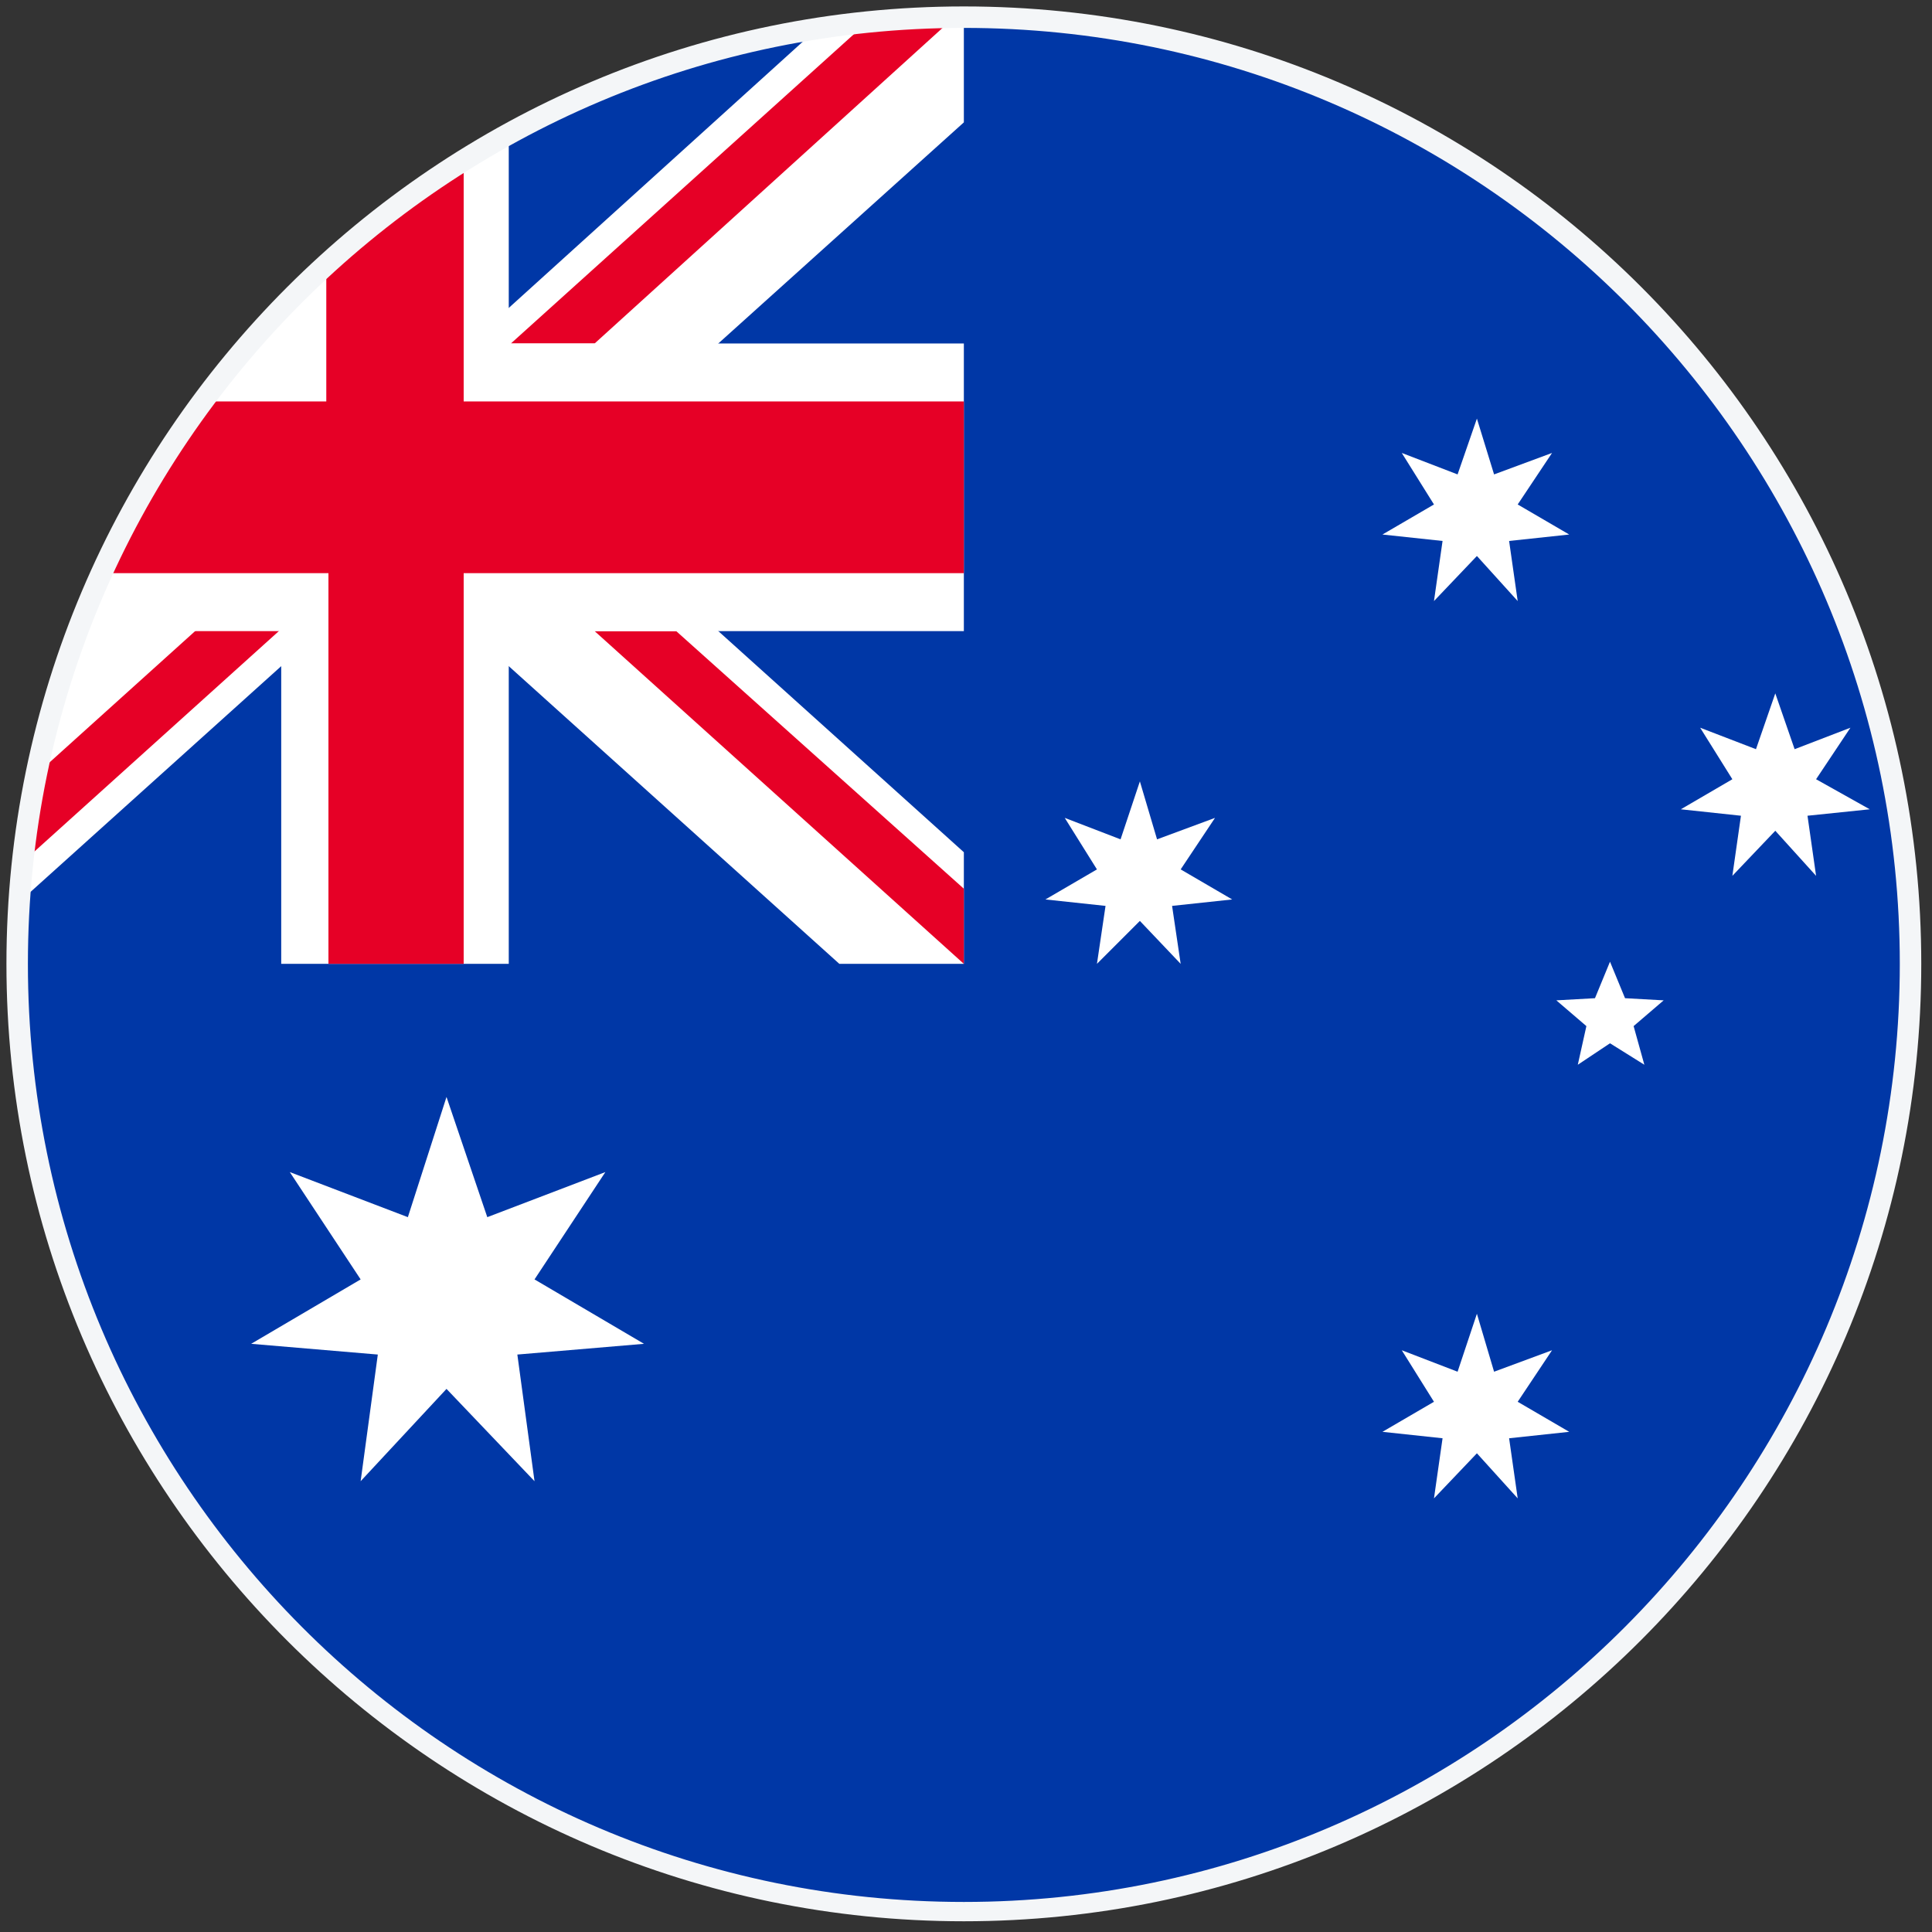 <?xml version="1.0" encoding="utf-8"?>
<!-- Generator: Adobe Illustrator 25.0.0, SVG Export Plug-In . SVG Version: 6.00 Build 0)  -->
<svg version="1.1" xmlns="http://www.w3.org/2000/svg" xmlns:xlink="http://www.w3.org/1999/xlink" x="0px" y="0px"
	 viewBox="0 0 90 90" style="enable-background:new 0 0 90 90;" xml:space="preserve">
<rect x="0" y="0" width="90" height="90" fill="#333333" stroke="none"/>
<style type="text/css">
	.st0{clip-path:url(#SVGID_1_);}
	.st1{fill:#0037A6;}
	.st2{fill:#FFFFFF;}
	.st3{fill:#E60026;}
	.st4{fill:#F4F6F8;}
</style>
<g id="Layer_1">
	<g>
		<defs>
			<circle id="SVGID_3_" cx="44.9" cy="44.9" r="44.5"/>
		</defs>
		<clipPath id="SVGID_1_">
			<use xlink:href="#SVGID_3_"  style="overflow:visible;"/>
		</clipPath>
		<g class="st0">
			<g>
				<g>
					<rect x="-21.8" y="0.4" class="st1" width="133.5" height="89"/>
				</g>
				<g>
					<rect x="13.1" y="26.6" class="st2" width="10.6" height="18.3"/>
					<polygon class="st2" points="-8.1,44.9 -2.3,44.9 17.8,26.8 12.1,21.6 -8.1,39.7 					"/>
					<polygon class="st3" points="-4.2,44.9 13.1,29.3 9.2,29.3 -8.1,44.9 					"/>
					<polygon class="st2" points="39.1,44.9 44.9,44.9 44.9,39.7 24.8,21.6 19,26.8 					"/>
					<polygon class="st3" points="44.9,44.9 44.9,41.4 31.5,29.4 27.7,29.4 					"/>
					<polygon class="st2" points="44.9,0.4 39.1,0.4 19,18.6 24.8,23.8 44.9,5.7 					"/>
					<polygon class="st3" points="41.1,0.4 23.8,16 27.7,16 44.9,0.4 					"/>
					<polygon class="st2" points="-2.3,0.4 -8.1,0.4 -8.1,5.6 12,23.8 17.8,18.5 					"/>
					<rect x="-8.1" y="16" class="st2" width="21.6" height="13.4"/>
					<rect x="13.1" y="0.4" class="st2" width="10.6" height="18.2"/>
					<polygon class="st3" points="-8.1,0.4 -8.1,3.9 5.3,16 9.2,16 					"/>
					<rect x="23.3" y="16" class="st2" width="21.6" height="13.4"/>
					<polygon class="st3" points="21.6,18.7 21.6,0.4 15.2,0.4 15.2,18.7 -8.1,18.7 -8.1,26.7 15.2,26.7 15.2,26.7 15.3,26.7 
						15.3,44.9 21.6,44.9 21.6,26.7 44.9,26.7 44.9,18.7 					"/>
				</g>
			</g>
			<polygon id="Star7_10_" class="st2" points="20.8,51.1 22.7,56.7 28.2,54.6 24.9,59.6 30,62.6 24.1,63.1 24.9,69 20.8,64.7 
				16.8,69 17.6,63.1 11.7,62.6 16.8,59.6 13.5,54.6 19,56.7 			"/>
			<polygon id="Star7_9_" class="st2" points="68.8,61.2 69.6,63.9 72.3,62.9 70.7,65.3 73.1,66.7 70.3,67 70.7,69.8 68.8,67.7 
				66.8,69.8 67.2,67 64.4,66.7 66.8,65.3 65.3,62.9 67.9,63.9 			"/>
			<polygon id="Star7_8_" class="st2" points="53.1,36.4 53.9,39.1 56.6,38.1 55,40.5 57.4,41.9 54.6,42.2 55,44.9 53.1,42.9 
				51.1,44.9 51.5,42.2 48.7,41.9 51.1,40.5 49.6,38.1 52.2,39.1 			"/>
			<polygon id="Star7_7_" class="st2" points="68.8,19.5 69.6,22.1 72.3,21.1 70.7,23.5 73.1,24.9 70.3,25.2 70.7,28 68.8,25.9 
				66.8,28 67.2,25.2 64.4,24.9 66.8,23.5 65.3,21.1 67.9,22.1 			"/>
			<polygon id="Star7_6_" class="st2" points="82.7,32.3 83.6,34.9 86.2,33.9 84.6,36.3 87.1,37.7 84.2,38 84.6,40.8 82.7,38.7 
				80.7,40.8 81.1,38 78.3,37.7 80.7,36.3 79.2,33.9 81.8,34.9 			"/>
			<polygon id="Star5_2_" class="st2" points="75,44.8 75.7,46.5 77.5,46.6 76.1,47.8 76.6,49.6 75,48.6 73.5,49.6 73.9,47.8 
				72.5,46.6 74.3,46.5 			"/>
		</g>
	</g>
</g>
<g id="Layer_2">
	<g>
		<path class="st4" d="M44.9,1.3c24.1,0,43.6,19.6,43.6,43.6S69,88.6,44.9,88.6S1.3,69,1.3,44.9S20.9,1.3,44.9,1.3 M44.9,0.3
			c-24.6,0-44.6,20-44.6,44.6s20,44.6,44.6,44.6s44.6-20,44.6-44.6S69.6,0.3,44.9,0.3L44.9,0.3z"/>
	</g>
</g>
</svg>
